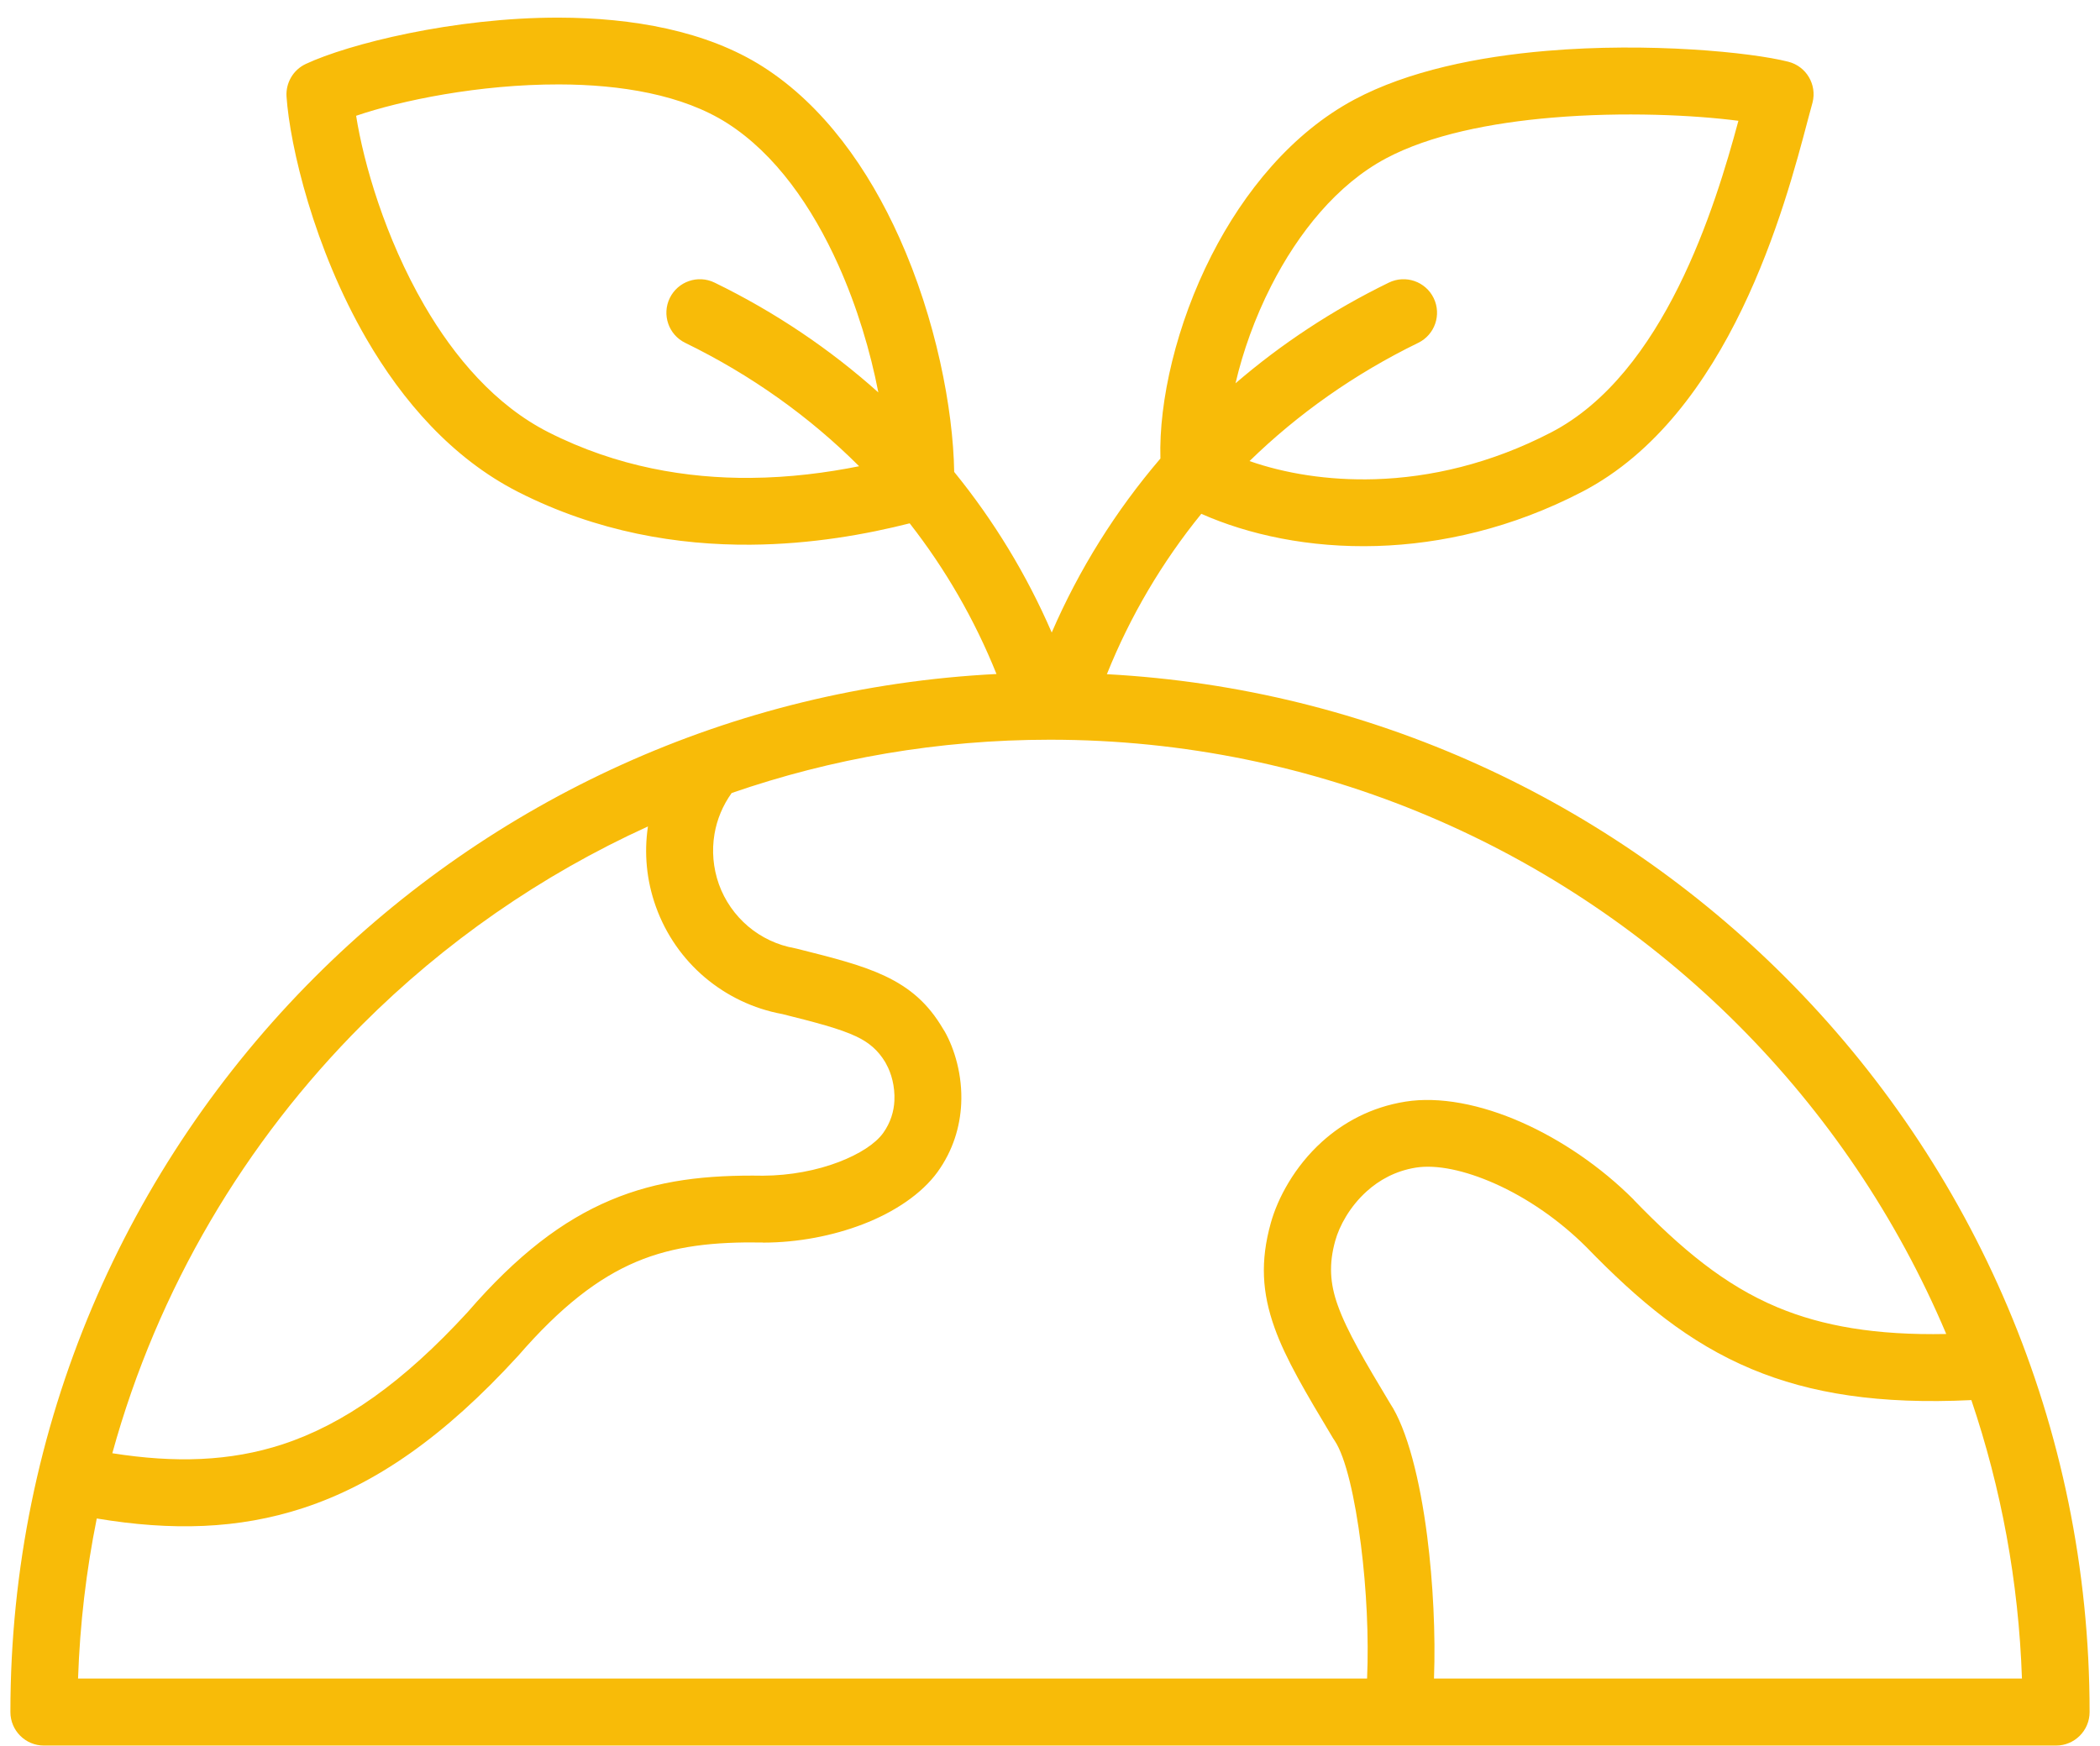 <?xml version="1.0" encoding="UTF-8"?>
<svg xmlns="http://www.w3.org/2000/svg" width="101" height="84" viewBox="0 0 101 84" fill="none">
  <path d="M0.5 82.358C0.5 68.552 6.097 56.05 15.144 47.003C23.627 38.52 35.143 33.072 47.926 32.423C46.878 29.813 45.472 27.376 43.752 25.175C41.696 25.696 39.053 26.181 36.099 26.203C32.629 26.228 28.745 25.609 24.918 23.664C21.742 22.046 19.355 19.284 17.622 16.298C15.1 11.947 13.944 7.034 13.78 4.639C13.741 3.998 14.09 3.365 14.706 3.077C16.742 2.123 21.814 0.839 26.882 0.848C30.397 0.855 33.976 1.474 36.705 3.217C39.62 5.079 41.771 8.133 43.253 11.431C45.011 15.341 45.843 19.666 45.892 22.702C47.801 25.049 49.38 27.646 50.583 30.428C51.897 27.39 53.66 24.572 55.81 22.058C55.73 19.28 56.581 15.602 58.265 12.292C59.834 9.211 62.15 6.383 65.146 4.785C67.716 3.415 71.084 2.725 74.388 2.446C79.3 2.029 84.208 2.511 86.011 2.97C86.873 3.189 87.394 4.068 87.175 4.93L86.955 5.744C85.865 9.887 83.208 19.96 76.094 23.657C72.721 25.41 69.32 26.171 66.219 26.265C62.971 26.364 60.031 25.719 57.778 24.717C55.89 27.041 54.357 29.638 53.236 32.432C65.953 33.118 77.409 38.556 85.856 47.003C94.903 56.05 100.5 68.552 100.5 82.358C100.5 83.249 99.777 83.971 98.887 83.971H2.113C1.223 83.971 0.5 83.249 0.5 82.358ZM59.423 18.438C61.625 16.542 64.097 14.91 66.797 13.595C67.597 13.205 68.562 13.538 68.952 14.338C69.342 15.138 69.009 16.104 68.209 16.493C65.15 17.983 62.423 19.911 60.096 22.18C61.785 22.77 63.854 23.12 66.13 23.052C68.774 22.972 71.69 22.314 74.609 20.797C80.041 17.974 82.498 9.94 83.609 5.811C81.484 5.536 78.103 5.367 74.652 5.659C71.714 5.907 68.777 6.49 66.657 7.62C64.309 8.872 62.442 11.192 61.138 13.753C60.35 15.301 59.775 16.92 59.423 18.438ZM41.32 22.428C38.94 20.051 36.127 18.038 32.956 16.493C32.156 16.104 31.823 15.138 32.213 14.338C32.603 13.538 33.568 13.205 34.368 13.595C37.276 15.011 39.917 16.794 42.244 18.877C41.864 16.918 41.23 14.775 40.317 12.742C39.065 9.957 37.301 7.41 34.978 5.927C32.829 4.555 29.857 4.066 26.882 4.061C23.046 4.055 19.285 4.832 17.128 5.57C17.49 7.857 18.515 11.422 20.406 14.685C21.864 17.196 23.829 19.498 26.374 20.791C29.694 22.476 33.067 23.011 36.087 22.989C37.992 22.975 39.771 22.739 41.32 22.428ZM94.813 67.352C90.393 67.565 87.08 67.044 84.255 65.863C81.221 64.596 78.835 62.608 76.291 59.985C74.964 58.663 73.406 57.608 71.897 56.938C70.457 56.298 69.097 56.008 68.091 56.169C67.119 56.326 66.334 56.765 65.73 57.311C64.913 58.05 64.417 58.974 64.219 59.687C63.906 60.808 63.963 61.741 64.341 62.796C64.787 64.046 65.656 65.507 66.854 67.506C67.681 68.753 68.296 71.2 68.641 73.904C68.927 76.148 69.047 78.628 68.968 80.745H97.246C97.088 76.076 96.243 71.578 94.813 67.352ZM65.75 80.745C65.837 78.781 65.724 76.435 65.453 74.308C65.166 72.046 64.723 70.106 64.194 69.308L64.107 69.176C62.791 66.981 61.839 65.378 61.303 63.881C60.696 62.184 60.607 60.669 61.12 58.831C61.449 57.643 62.259 56.12 63.576 54.929C64.598 54.004 65.93 53.261 67.588 52.995C69.213 52.733 71.214 53.115 73.208 54.002C75.072 54.83 76.975 56.111 78.57 57.706L78.582 57.725C80.848 60.066 82.937 61.822 85.49 62.889C87.656 63.795 90.224 64.239 93.605 64.172C91.238 58.567 87.811 53.52 83.575 49.284C75.111 40.82 63.416 35.584 50.5 35.584C45.138 35.584 39.988 36.487 35.19 38.148C34.762 38.742 34.481 39.421 34.363 40.123C34.229 40.916 34.295 41.747 34.575 42.535C34.86 43.334 35.355 44.032 35.986 44.567C36.614 45.096 37.383 45.466 38.223 45.614L38.337 45.64C40.142 46.092 41.459 46.43 42.556 46.948C43.777 47.526 44.64 48.276 45.356 49.492L45.438 49.623C45.908 50.456 46.298 51.732 46.229 53.105C46.176 54.181 45.85 55.33 45.085 56.387C44.334 57.418 43.042 58.301 41.492 58.896C40.062 59.445 38.379 59.776 36.698 59.776L36.672 59.77C34.372 59.734 32.429 59.929 30.608 60.697C28.771 61.471 26.967 62.861 24.922 65.221L24.892 65.253C21.38 69.088 18.076 71.399 14.578 72.545C11.465 73.564 8.255 73.647 4.654 73.047C4.149 75.547 3.843 78.119 3.754 80.745H65.75ZM5.402 69.908C8.407 70.383 11.064 70.306 13.582 69.482C16.539 68.513 19.393 66.496 22.493 63.118C24.881 60.359 27.067 58.702 29.361 57.735C31.658 56.765 33.991 56.516 36.698 56.557C38.006 56.55 39.285 56.304 40.346 55.897C41.328 55.519 42.098 55.028 42.476 54.503C42.837 53.999 42.992 53.457 43.016 52.953C43.05 52.248 42.86 51.608 42.629 51.197L42.579 51.101C42.227 50.518 41.793 50.148 41.182 49.859C40.381 49.48 39.219 49.181 37.623 48.781C36.231 48.527 34.954 47.907 33.906 47.023C32.852 46.133 32.026 44.962 31.544 43.613C31.092 42.354 30.972 41.032 31.163 39.757C26.018 42.097 21.37 45.339 17.425 49.284C11.788 54.921 7.582 61.996 5.402 69.908Z" fill="#F8BB08"></path>
</svg>
